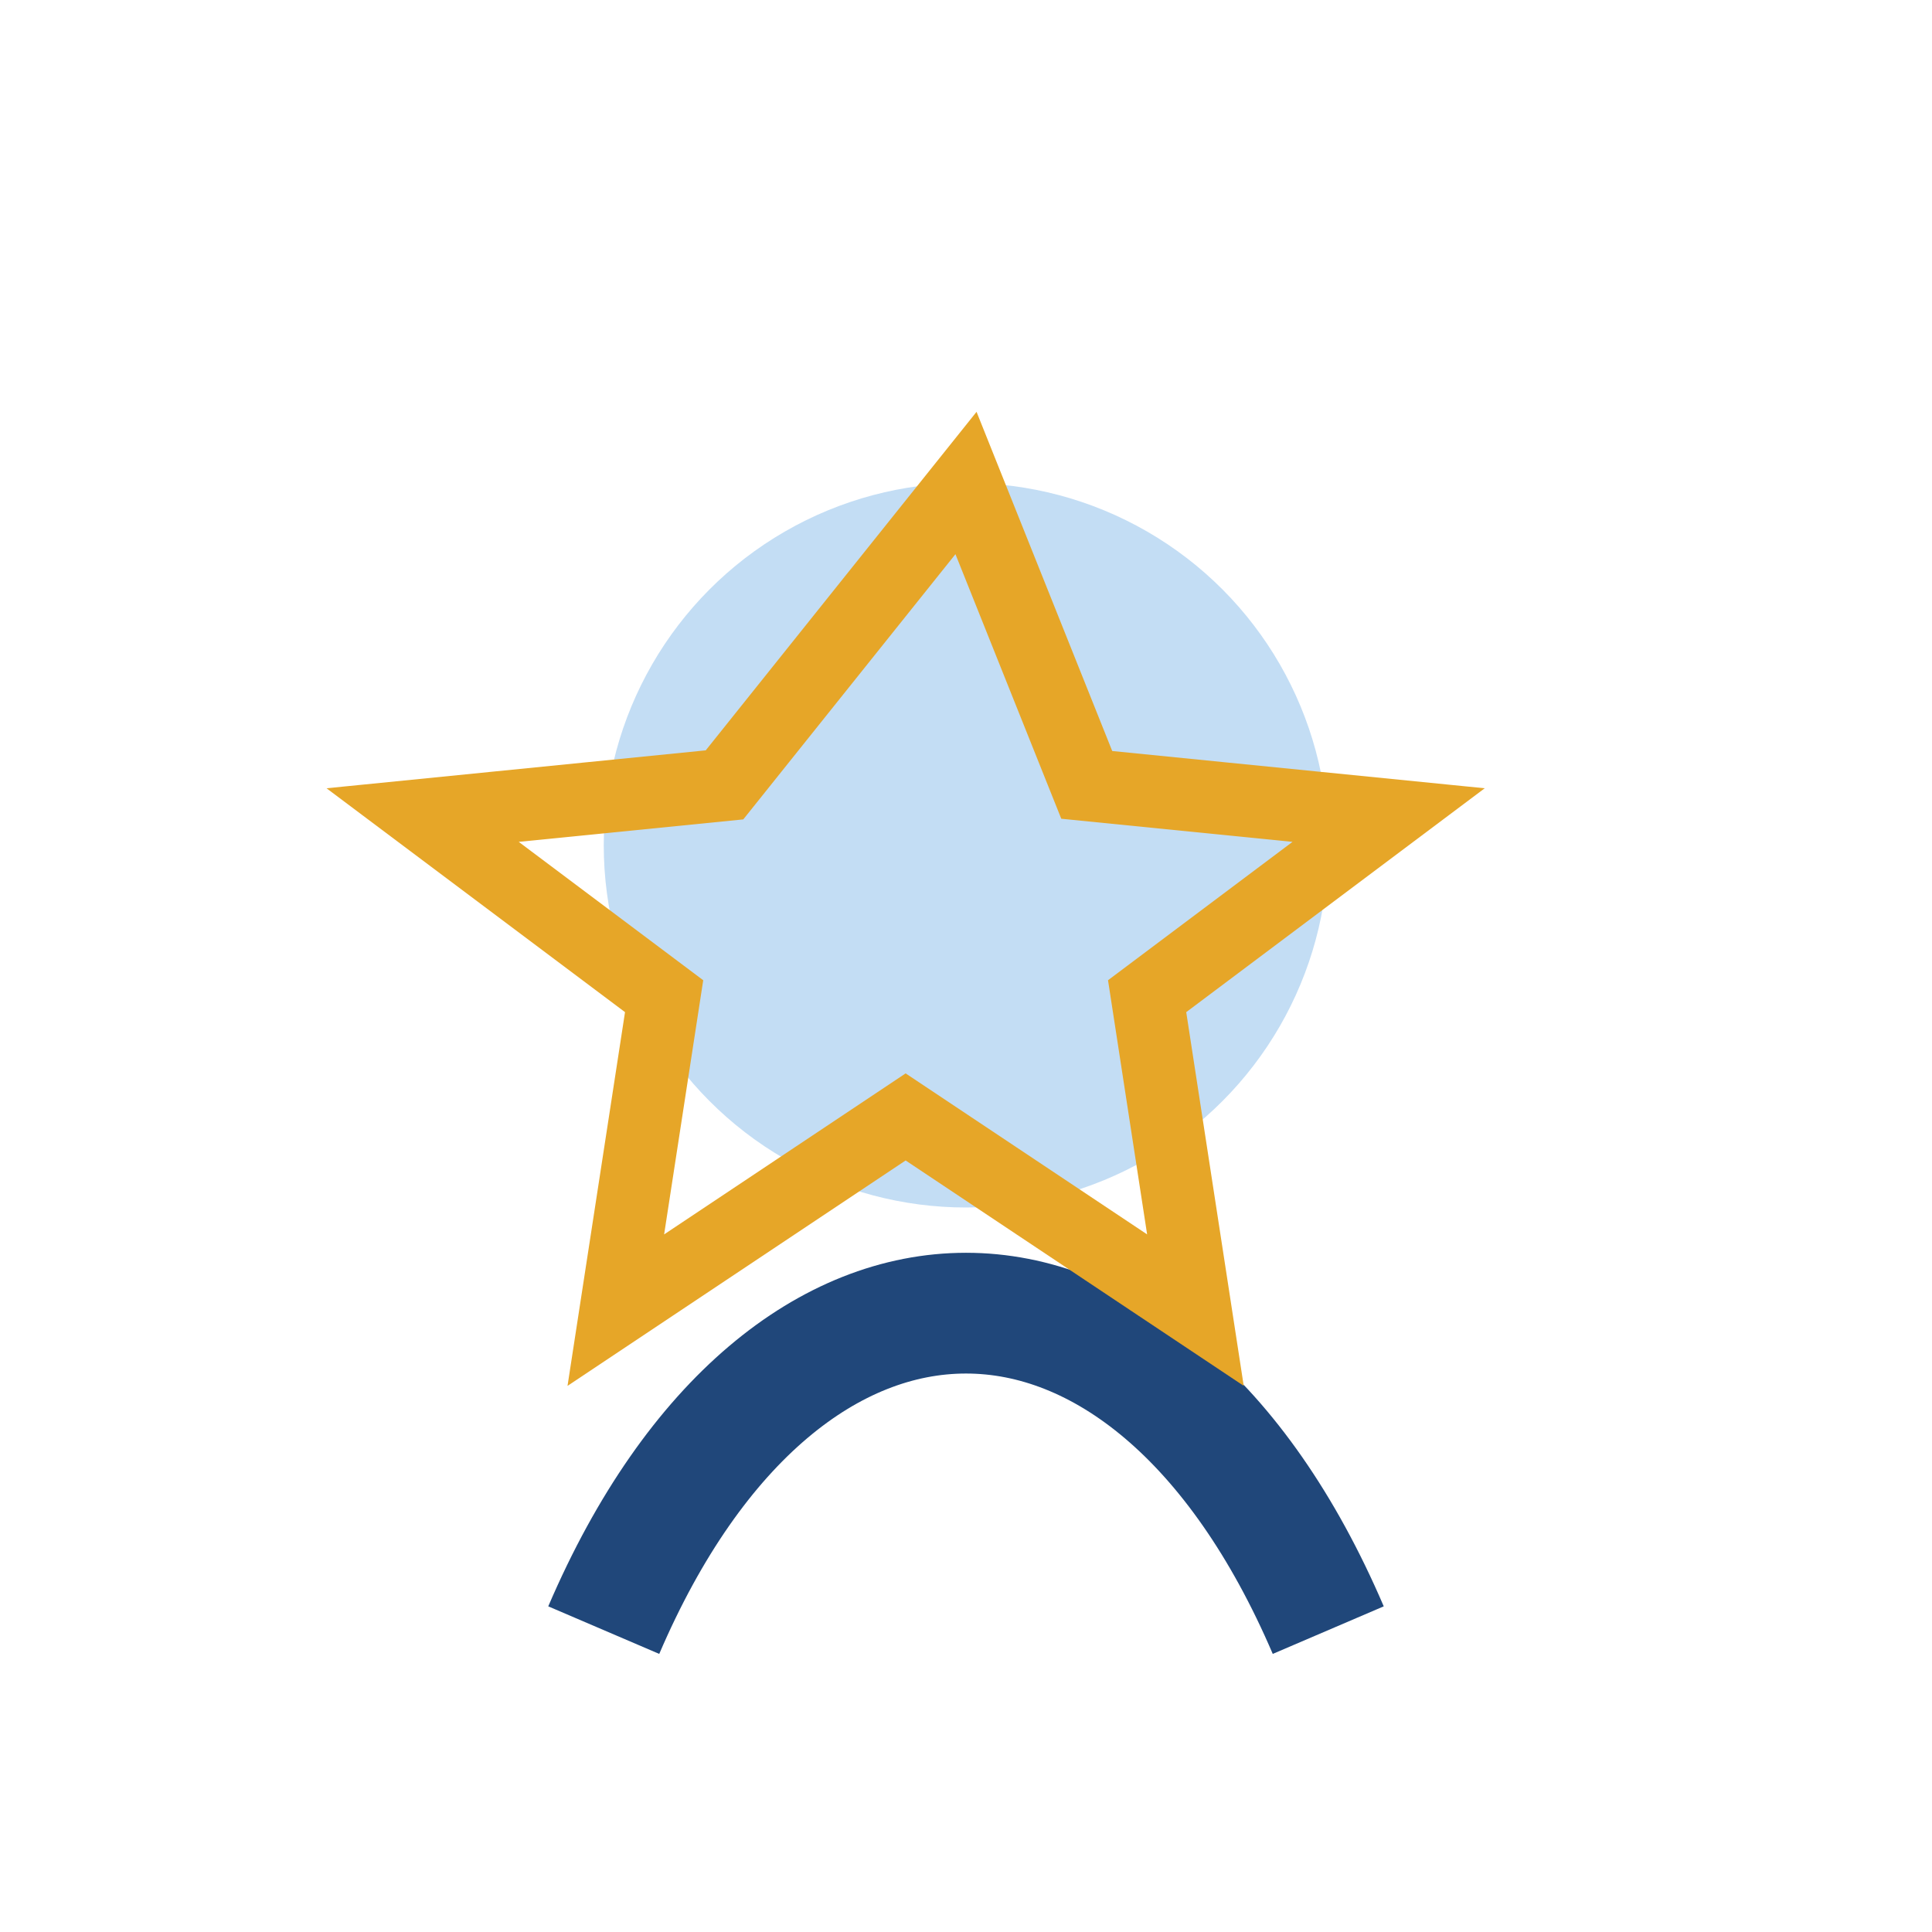 <?xml version="1.0" encoding="UTF-8"?>
<svg xmlns="http://www.w3.org/2000/svg" width="32" height="32" viewBox="0 0 32 32"><circle cx="16" cy="14" r="6" fill="#C3DDF4"/><path d="M10 27c3-7 9-7 12 0" stroke="#20477A" stroke-width="2" fill="none"/><path d="M16 8l2 5 5 .5-4 3 .8 5.2-4.8-3.2-4.8 3.2.8-5.2-4-3 5-.5z" fill="none" stroke="#E6A628" stroke-width="1.2"/></svg>